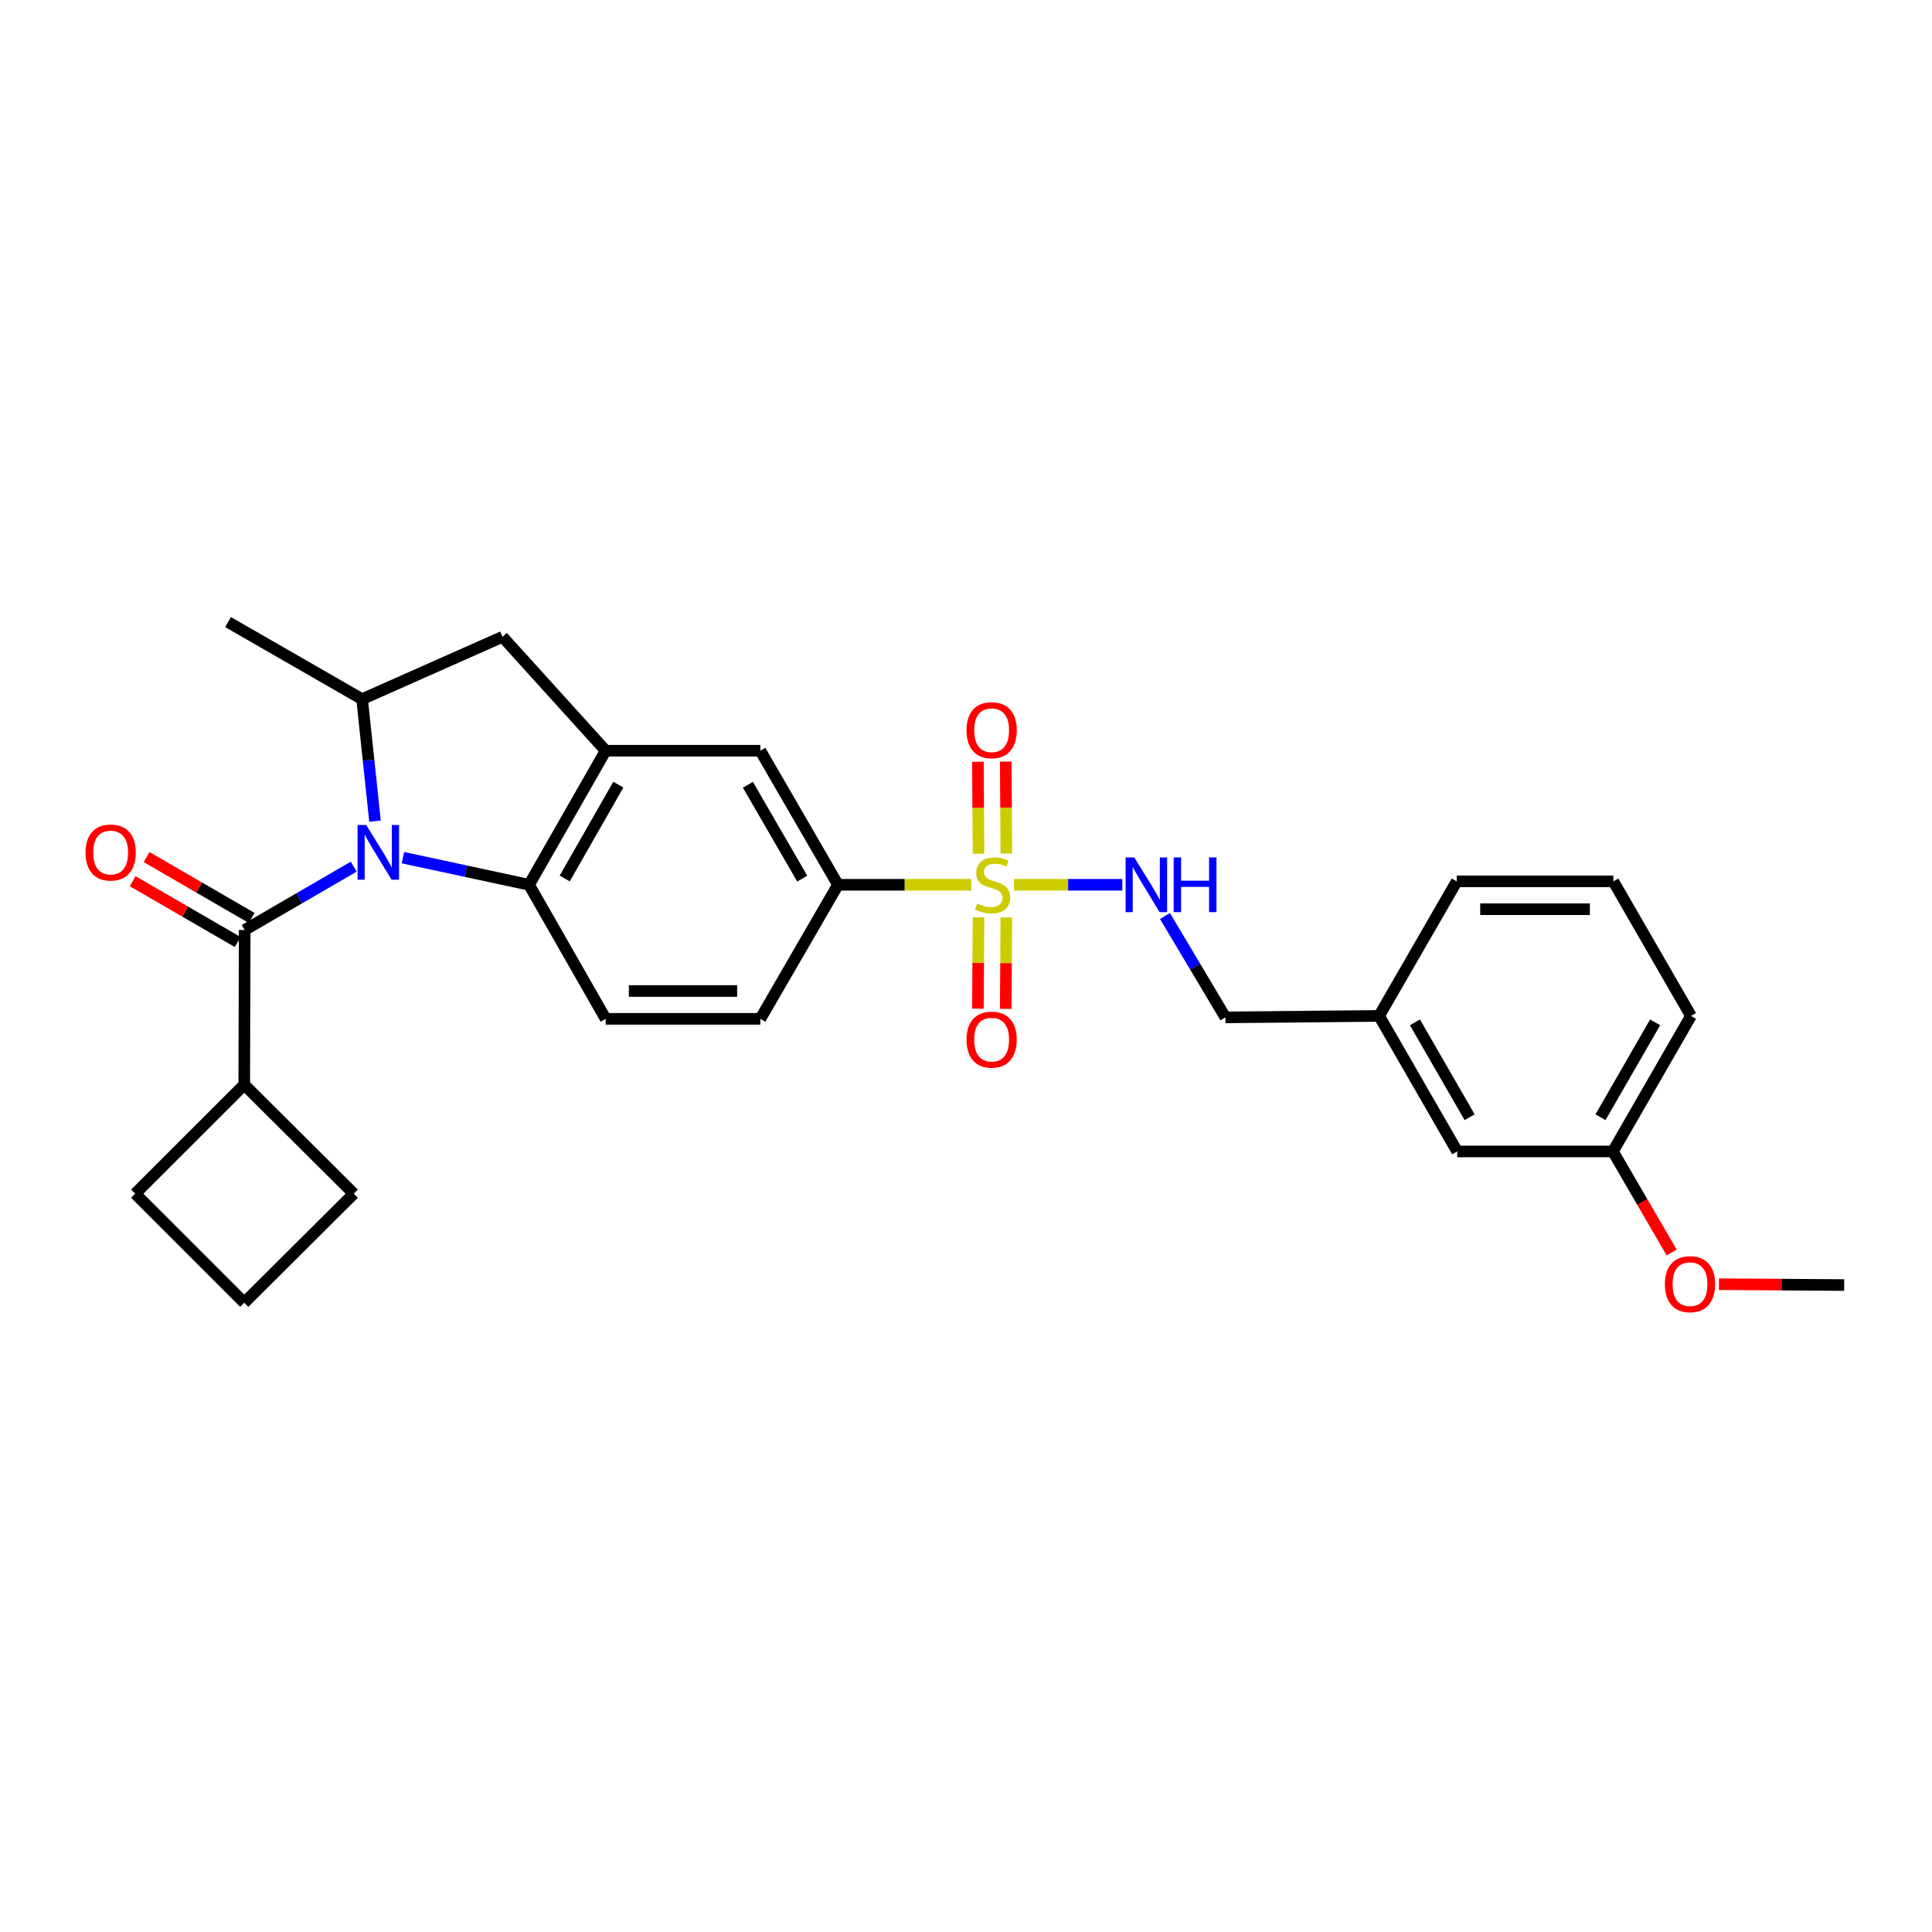 <?xml version='1.0' encoding='iso-8859-1'?>
<svg version='1.1' baseProfile='full'
              xmlns='http://www.w3.org/2000/svg'
                      xmlns:rdkit='http://www.rdkit.org/xml'
                      xmlns:xlink='http://www.w3.org/1999/xlink'
                  xml:space='preserve'
width='1000px' height='1000px' viewBox='0 0 1000 1000'>
<!-- END OF HEADER -->
<rect style='opacity:1.0;fill:#FFFFFF;stroke:none' width='1000' height='1000' x='0' y='0'> </rect>
<path class='bond-1' d='M 183.073,448.583 L 154.861,464.968' style='fill:none;fill-rule:evenodd;stroke:#0000FF;stroke-width:6px;stroke-linecap:butt;stroke-linejoin:miter;stroke-opacity:1' />
<path class='bond-1' d='M 154.861,464.968 L 126.65,481.353' style='fill:none;fill-rule:evenodd;stroke:#000000;stroke-width:6px;stroke-linecap:butt;stroke-linejoin:miter;stroke-opacity:1' />
<path class='bond-2' d='M 208.548,443.922 L 241.192,450.942' style='fill:none;fill-rule:evenodd;stroke:#0000FF;stroke-width:6px;stroke-linecap:butt;stroke-linejoin:miter;stroke-opacity:1' />
<path class='bond-2' d='M 241.192,450.942 L 273.837,457.962' style='fill:none;fill-rule:evenodd;stroke:#000000;stroke-width:6px;stroke-linecap:butt;stroke-linejoin:miter;stroke-opacity:1' />
<path class='bond-4' d='M 194.102,425.03 L 190.759,393.459' style='fill:none;fill-rule:evenodd;stroke:#0000FF;stroke-width:6px;stroke-linecap:butt;stroke-linejoin:miter;stroke-opacity:1' />
<path class='bond-4' d='M 190.759,393.459 L 187.415,361.887' style='fill:none;fill-rule:evenodd;stroke:#000000;stroke-width:6px;stroke-linecap:butt;stroke-linejoin:miter;stroke-opacity:1' />
<path class='bond-0' d='M 502.704,457.962 L 468.22,457.962' style='fill:none;fill-rule:evenodd;stroke:#CCCC00;stroke-width:6px;stroke-linecap:butt;stroke-linejoin:miter;stroke-opacity:1' />
<path class='bond-0' d='M 468.22,457.962 L 433.735,457.962' style='fill:none;fill-rule:evenodd;stroke:#000000;stroke-width:6px;stroke-linecap:butt;stroke-linejoin:miter;stroke-opacity:1' />
<path class='bond-6' d='M 524.854,457.962 L 552.878,457.962' style='fill:none;fill-rule:evenodd;stroke:#CCCC00;stroke-width:6px;stroke-linecap:butt;stroke-linejoin:miter;stroke-opacity:1' />
<path class='bond-6' d='M 552.878,457.962 L 580.902,457.962' style='fill:none;fill-rule:evenodd;stroke:#0000FF;stroke-width:6px;stroke-linecap:butt;stroke-linejoin:miter;stroke-opacity:1' />
<path class='bond-10' d='M 520.885,441.793 L 520.73,417.993' style='fill:none;fill-rule:evenodd;stroke:#CCCC00;stroke-width:6px;stroke-linecap:butt;stroke-linejoin:miter;stroke-opacity:1' />
<path class='bond-10' d='M 520.73,417.993 L 520.575,394.193' style='fill:none;fill-rule:evenodd;stroke:#FF0000;stroke-width:6px;stroke-linecap:butt;stroke-linejoin:miter;stroke-opacity:1' />
<path class='bond-10' d='M 506.476,441.887 L 506.321,418.087' style='fill:none;fill-rule:evenodd;stroke:#CCCC00;stroke-width:6px;stroke-linecap:butt;stroke-linejoin:miter;stroke-opacity:1' />
<path class='bond-10' d='M 506.321,418.087 L 506.167,394.287' style='fill:none;fill-rule:evenodd;stroke:#FF0000;stroke-width:6px;stroke-linecap:butt;stroke-linejoin:miter;stroke-opacity:1' />
<path class='bond-11' d='M 506.471,474.797 L 506.317,498.443' style='fill:none;fill-rule:evenodd;stroke:#CCCC00;stroke-width:6px;stroke-linecap:butt;stroke-linejoin:miter;stroke-opacity:1' />
<path class='bond-11' d='M 506.317,498.443 L 506.164,522.089' style='fill:none;fill-rule:evenodd;stroke:#FF0000;stroke-width:6px;stroke-linecap:butt;stroke-linejoin:miter;stroke-opacity:1' />
<path class='bond-11' d='M 520.88,474.891 L 520.726,498.537' style='fill:none;fill-rule:evenodd;stroke:#CCCC00;stroke-width:6px;stroke-linecap:butt;stroke-linejoin:miter;stroke-opacity:1' />
<path class='bond-11' d='M 520.726,498.537 L 520.572,522.183' style='fill:none;fill-rule:evenodd;stroke:#FF0000;stroke-width:6px;stroke-linecap:butt;stroke-linejoin:miter;stroke-opacity:1' />
<path class='bond-12' d='M 130.259,475.118 L 103.072,459.377' style='fill:none;fill-rule:evenodd;stroke:#000000;stroke-width:6px;stroke-linecap:butt;stroke-linejoin:miter;stroke-opacity:1' />
<path class='bond-12' d='M 103.072,459.377 L 75.885,443.636' style='fill:none;fill-rule:evenodd;stroke:#FF0000;stroke-width:6px;stroke-linecap:butt;stroke-linejoin:miter;stroke-opacity:1' />
<path class='bond-12' d='M 123.04,487.587 L 95.853,471.847' style='fill:none;fill-rule:evenodd;stroke:#000000;stroke-width:6px;stroke-linecap:butt;stroke-linejoin:miter;stroke-opacity:1' />
<path class='bond-12' d='M 95.853,471.847 L 68.665,456.106' style='fill:none;fill-rule:evenodd;stroke:#FF0000;stroke-width:6px;stroke-linecap:butt;stroke-linejoin:miter;stroke-opacity:1' />
<path class='bond-14' d='M 126.65,481.353 L 126.418,561.434' style='fill:none;fill-rule:evenodd;stroke:#000000;stroke-width:6px;stroke-linecap:butt;stroke-linejoin:miter;stroke-opacity:1' />
<path class='bond-3' d='M 273.837,457.962 L 313.485,388.567' style='fill:none;fill-rule:evenodd;stroke:#000000;stroke-width:6px;stroke-linecap:butt;stroke-linejoin:miter;stroke-opacity:1' />
<path class='bond-3' d='M 292.295,454.701 L 320.049,406.125' style='fill:none;fill-rule:evenodd;stroke:#000000;stroke-width:6px;stroke-linecap:butt;stroke-linejoin:miter;stroke-opacity:1' />
<path class='bond-9' d='M 273.837,457.962 L 313.485,527.349' style='fill:none;fill-rule:evenodd;stroke:#000000;stroke-width:6px;stroke-linecap:butt;stroke-linejoin:miter;stroke-opacity:1' />
<path class='bond-8' d='M 313.485,388.567 L 393.551,388.567' style='fill:none;fill-rule:evenodd;stroke:#000000;stroke-width:6px;stroke-linecap:butt;stroke-linejoin:miter;stroke-opacity:1' />
<path class='bond-28' d='M 313.485,388.567 L 260.108,329.611' style='fill:none;fill-rule:evenodd;stroke:#000000;stroke-width:6px;stroke-linecap:butt;stroke-linejoin:miter;stroke-opacity:1' />
<path class='bond-7' d='M 187.415,361.887 L 260.108,329.611' style='fill:none;fill-rule:evenodd;stroke:#000000;stroke-width:6px;stroke-linecap:butt;stroke-linejoin:miter;stroke-opacity:1' />
<path class='bond-19' d='M 187.415,361.887 L 118.028,321.982' style='fill:none;fill-rule:evenodd;stroke:#000000;stroke-width:6px;stroke-linecap:butt;stroke-linejoin:miter;stroke-opacity:1' />
<path class='bond-5' d='M 433.735,457.962 L 393.551,527.349' style='fill:none;fill-rule:evenodd;stroke:#000000;stroke-width:6px;stroke-linecap:butt;stroke-linejoin:miter;stroke-opacity:1' />
<path class='bond-29' d='M 433.735,457.962 L 393.551,388.567' style='fill:none;fill-rule:evenodd;stroke:#000000;stroke-width:6px;stroke-linecap:butt;stroke-linejoin:miter;stroke-opacity:1' />
<path class='bond-29' d='M 415.239,454.774 L 387.109,406.197' style='fill:none;fill-rule:evenodd;stroke:#000000;stroke-width:6px;stroke-linecap:butt;stroke-linejoin:miter;stroke-opacity:1' />
<path class='bond-15' d='M 602.989,474.12 L 618.632,500.354' style='fill:none;fill-rule:evenodd;stroke:#0000FF;stroke-width:6px;stroke-linecap:butt;stroke-linejoin:miter;stroke-opacity:1' />
<path class='bond-15' d='M 618.632,500.354 L 634.275,526.589' style='fill:none;fill-rule:evenodd;stroke:#000000;stroke-width:6px;stroke-linecap:butt;stroke-linejoin:miter;stroke-opacity:1' />
<path class='bond-13' d='M 313.485,527.349 L 393.551,527.349' style='fill:none;fill-rule:evenodd;stroke:#000000;stroke-width:6px;stroke-linecap:butt;stroke-linejoin:miter;stroke-opacity:1' />
<path class='bond-13' d='M 325.495,512.94 L 381.541,512.94' style='fill:none;fill-rule:evenodd;stroke:#000000;stroke-width:6px;stroke-linecap:butt;stroke-linejoin:miter;stroke-opacity:1' />
<path class='bond-23' d='M 126.418,561.434 L 69.983,617.845' style='fill:none;fill-rule:evenodd;stroke:#000000;stroke-width:6px;stroke-linecap:butt;stroke-linejoin:miter;stroke-opacity:1' />
<path class='bond-24' d='M 126.418,561.434 L 183.101,617.845' style='fill:none;fill-rule:evenodd;stroke:#000000;stroke-width:6px;stroke-linecap:butt;stroke-linejoin:miter;stroke-opacity:1' />
<path class='bond-17' d='M 634.275,526.589 L 713.829,525.836' style='fill:none;fill-rule:evenodd;stroke:#000000;stroke-width:6px;stroke-linecap:butt;stroke-linejoin:miter;stroke-opacity:1' />
<path class='bond-16' d='M 754.246,595.992 L 713.829,525.836' style='fill:none;fill-rule:evenodd;stroke:#000000;stroke-width:6px;stroke-linecap:butt;stroke-linejoin:miter;stroke-opacity:1' />
<path class='bond-16' d='M 760.668,578.275 L 732.376,529.167' style='fill:none;fill-rule:evenodd;stroke:#000000;stroke-width:6px;stroke-linecap:butt;stroke-linejoin:miter;stroke-opacity:1' />
<path class='bond-18' d='M 754.246,595.992 L 834.831,595.992' style='fill:none;fill-rule:evenodd;stroke:#000000;stroke-width:6px;stroke-linecap:butt;stroke-linejoin:miter;stroke-opacity:1' />
<path class='bond-25' d='M 713.829,525.836 L 753.989,456.201' style='fill:none;fill-rule:evenodd;stroke:#000000;stroke-width:6px;stroke-linecap:butt;stroke-linejoin:miter;stroke-opacity:1' />
<path class='bond-20' d='M 834.831,595.992 L 850.042,622.145' style='fill:none;fill-rule:evenodd;stroke:#000000;stroke-width:6px;stroke-linecap:butt;stroke-linejoin:miter;stroke-opacity:1' />
<path class='bond-20' d='M 850.042,622.145 L 865.253,648.298' style='fill:none;fill-rule:evenodd;stroke:#FF0000;stroke-width:6px;stroke-linecap:butt;stroke-linejoin:miter;stroke-opacity:1' />
<path class='bond-31' d='M 834.831,595.992 L 875.24,525.836' style='fill:none;fill-rule:evenodd;stroke:#000000;stroke-width:6px;stroke-linecap:butt;stroke-linejoin:miter;stroke-opacity:1' />
<path class='bond-31' d='M 828.407,578.276 L 856.693,529.168' style='fill:none;fill-rule:evenodd;stroke:#000000;stroke-width:6px;stroke-linecap:butt;stroke-linejoin:miter;stroke-opacity:1' />
<path class='bond-27' d='M 889.731,664.703 L 922.138,664.92' style='fill:none;fill-rule:evenodd;stroke:#FF0000;stroke-width:6px;stroke-linecap:butt;stroke-linejoin:miter;stroke-opacity:1' />
<path class='bond-27' d='M 922.138,664.92 L 954.545,665.138' style='fill:none;fill-rule:evenodd;stroke:#000000;stroke-width:6px;stroke-linecap:butt;stroke-linejoin:miter;stroke-opacity:1' />
<path class='bond-21' d='M 835.072,456.201 L 753.989,456.201' style='fill:none;fill-rule:evenodd;stroke:#000000;stroke-width:6px;stroke-linecap:butt;stroke-linejoin:miter;stroke-opacity:1' />
<path class='bond-21' d='M 822.909,470.61 L 766.152,470.61' style='fill:none;fill-rule:evenodd;stroke:#000000;stroke-width:6px;stroke-linecap:butt;stroke-linejoin:miter;stroke-opacity:1' />
<path class='bond-26' d='M 835.072,456.201 L 875.24,525.836' style='fill:none;fill-rule:evenodd;stroke:#000000;stroke-width:6px;stroke-linecap:butt;stroke-linejoin:miter;stroke-opacity:1' />
<path class='bond-22' d='M 126.418,674.28 L 183.101,617.845' style='fill:none;fill-rule:evenodd;stroke:#000000;stroke-width:6px;stroke-linecap:butt;stroke-linejoin:miter;stroke-opacity:1' />
<path class='bond-30' d='M 126.418,674.28 L 69.983,617.845' style='fill:none;fill-rule:evenodd;stroke:#000000;stroke-width:6px;stroke-linecap:butt;stroke-linejoin:miter;stroke-opacity:1' />
<path  class='atom-0' d='M 189.552 427.024
L 198.832 442.024
Q 199.752 443.504, 201.232 446.184
Q 202.712 448.864, 202.792 449.024
L 202.792 427.024
L 206.552 427.024
L 206.552 455.344
L 202.672 455.344
L 192.712 438.944
Q 191.552 437.024, 190.312 434.824
Q 189.112 432.624, 188.752 431.944
L 188.752 455.344
L 185.072 455.344
L 185.072 427.024
L 189.552 427.024
' fill='#0000FF'/>
<path  class='atom-1' d='M 505.785 467.682
Q 506.105 467.802, 507.425 468.362
Q 508.745 468.922, 510.185 469.282
Q 511.665 469.602, 513.105 469.602
Q 515.785 469.602, 517.345 468.322
Q 518.905 467.002, 518.905 464.722
Q 518.905 463.162, 518.105 462.202
Q 517.345 461.242, 516.145 460.722
Q 514.945 460.202, 512.945 459.602
Q 510.425 458.842, 508.905 458.122
Q 507.425 457.402, 506.345 455.882
Q 505.305 454.362, 505.305 451.802
Q 505.305 448.242, 507.705 446.042
Q 510.145 443.842, 514.945 443.842
Q 518.225 443.842, 521.945 445.402
L 521.025 448.482
Q 517.625 447.082, 515.065 447.082
Q 512.305 447.082, 510.785 448.242
Q 509.265 449.362, 509.305 451.322
Q 509.305 452.842, 510.065 453.762
Q 510.865 454.682, 511.985 455.202
Q 513.145 455.722, 515.065 456.322
Q 517.625 457.122, 519.145 457.922
Q 520.665 458.722, 521.745 460.362
Q 522.865 461.962, 522.865 464.722
Q 522.865 468.642, 520.225 470.762
Q 517.625 472.842, 513.265 472.842
Q 510.745 472.842, 508.825 472.282
Q 506.945 471.762, 504.705 470.842
L 505.785 467.682
' fill='#CCCC00'/>
<path  class='atom-7' d='M 587.094 443.802
L 596.374 458.802
Q 597.294 460.282, 598.774 462.962
Q 600.254 465.642, 600.334 465.802
L 600.334 443.802
L 604.094 443.802
L 604.094 472.122
L 600.214 472.122
L 590.254 455.722
Q 589.094 453.802, 587.854 451.602
Q 586.654 449.402, 586.294 448.722
L 586.294 472.122
L 582.614 472.122
L 582.614 443.802
L 587.094 443.802
' fill='#0000FF'/>
<path  class='atom-7' d='M 607.494 443.802
L 611.334 443.802
L 611.334 455.842
L 625.814 455.842
L 625.814 443.802
L 629.654 443.802
L 629.654 472.122
L 625.814 472.122
L 625.814 459.042
L 611.334 459.042
L 611.334 472.122
L 607.494 472.122
L 607.494 443.802
' fill='#0000FF'/>
<path  class='atom-11' d='M 500.265 377.961
Q 500.265 371.161, 503.625 367.361
Q 506.985 363.561, 513.265 363.561
Q 519.545 363.561, 522.905 367.361
Q 526.265 371.161, 526.265 377.961
Q 526.265 384.841, 522.865 388.761
Q 519.465 392.641, 513.265 392.641
Q 507.025 392.641, 503.625 388.761
Q 500.265 384.881, 500.265 377.961
M 513.265 389.441
Q 517.585 389.441, 519.905 386.561
Q 522.265 383.641, 522.265 377.961
Q 522.265 372.401, 519.905 369.601
Q 517.585 366.761, 513.265 366.761
Q 508.945 366.761, 506.585 369.561
Q 504.265 372.361, 504.265 377.961
Q 504.265 383.681, 506.585 386.561
Q 508.945 389.441, 513.265 389.441
' fill='#FF0000'/>
<path  class='atom-12' d='M 500.265 538.116
Q 500.265 531.316, 503.625 527.516
Q 506.985 523.716, 513.265 523.716
Q 519.545 523.716, 522.905 527.516
Q 526.265 531.316, 526.265 538.116
Q 526.265 544.996, 522.865 548.916
Q 519.465 552.796, 513.265 552.796
Q 507.025 552.796, 503.625 548.916
Q 500.265 545.036, 500.265 538.116
M 513.265 549.596
Q 517.585 549.596, 519.905 546.716
Q 522.265 543.796, 522.265 538.116
Q 522.265 532.556, 519.905 529.756
Q 517.585 526.916, 513.265 526.916
Q 508.945 526.916, 506.585 529.716
Q 504.265 532.516, 504.265 538.116
Q 504.265 543.836, 506.585 546.716
Q 508.945 549.596, 513.265 549.596
' fill='#FF0000'/>
<path  class='atom-13' d='M 44.271 441.264
Q 44.271 434.464, 47.631 430.664
Q 50.991 426.864, 57.271 426.864
Q 63.551 426.864, 66.911 430.664
Q 70.271 434.464, 70.271 441.264
Q 70.271 448.144, 66.871 452.064
Q 63.471 455.944, 57.271 455.944
Q 51.031 455.944, 47.631 452.064
Q 44.271 448.184, 44.271 441.264
M 57.271 452.744
Q 61.591 452.744, 63.911 449.864
Q 66.271 446.944, 66.271 441.264
Q 66.271 435.704, 63.911 432.904
Q 61.591 430.064, 57.271 430.064
Q 52.951 430.064, 50.591 432.864
Q 48.271 435.664, 48.271 441.264
Q 48.271 446.984, 50.591 449.864
Q 52.951 452.744, 57.271 452.744
' fill='#FF0000'/>
<path  class='atom-21' d='M 861.736 664.682
Q 861.736 657.882, 865.096 654.082
Q 868.456 650.282, 874.736 650.282
Q 881.016 650.282, 884.376 654.082
Q 887.736 657.882, 887.736 664.682
Q 887.736 671.562, 884.336 675.482
Q 880.936 679.362, 874.736 679.362
Q 868.496 679.362, 865.096 675.482
Q 861.736 671.602, 861.736 664.682
M 874.736 676.162
Q 879.056 676.162, 881.376 673.282
Q 883.736 670.362, 883.736 664.682
Q 883.736 659.122, 881.376 656.322
Q 879.056 653.482, 874.736 653.482
Q 870.416 653.482, 868.056 656.282
Q 865.736 659.082, 865.736 664.682
Q 865.736 670.402, 868.056 673.282
Q 870.416 676.162, 874.736 676.162
' fill='#FF0000'/>
</svg>
